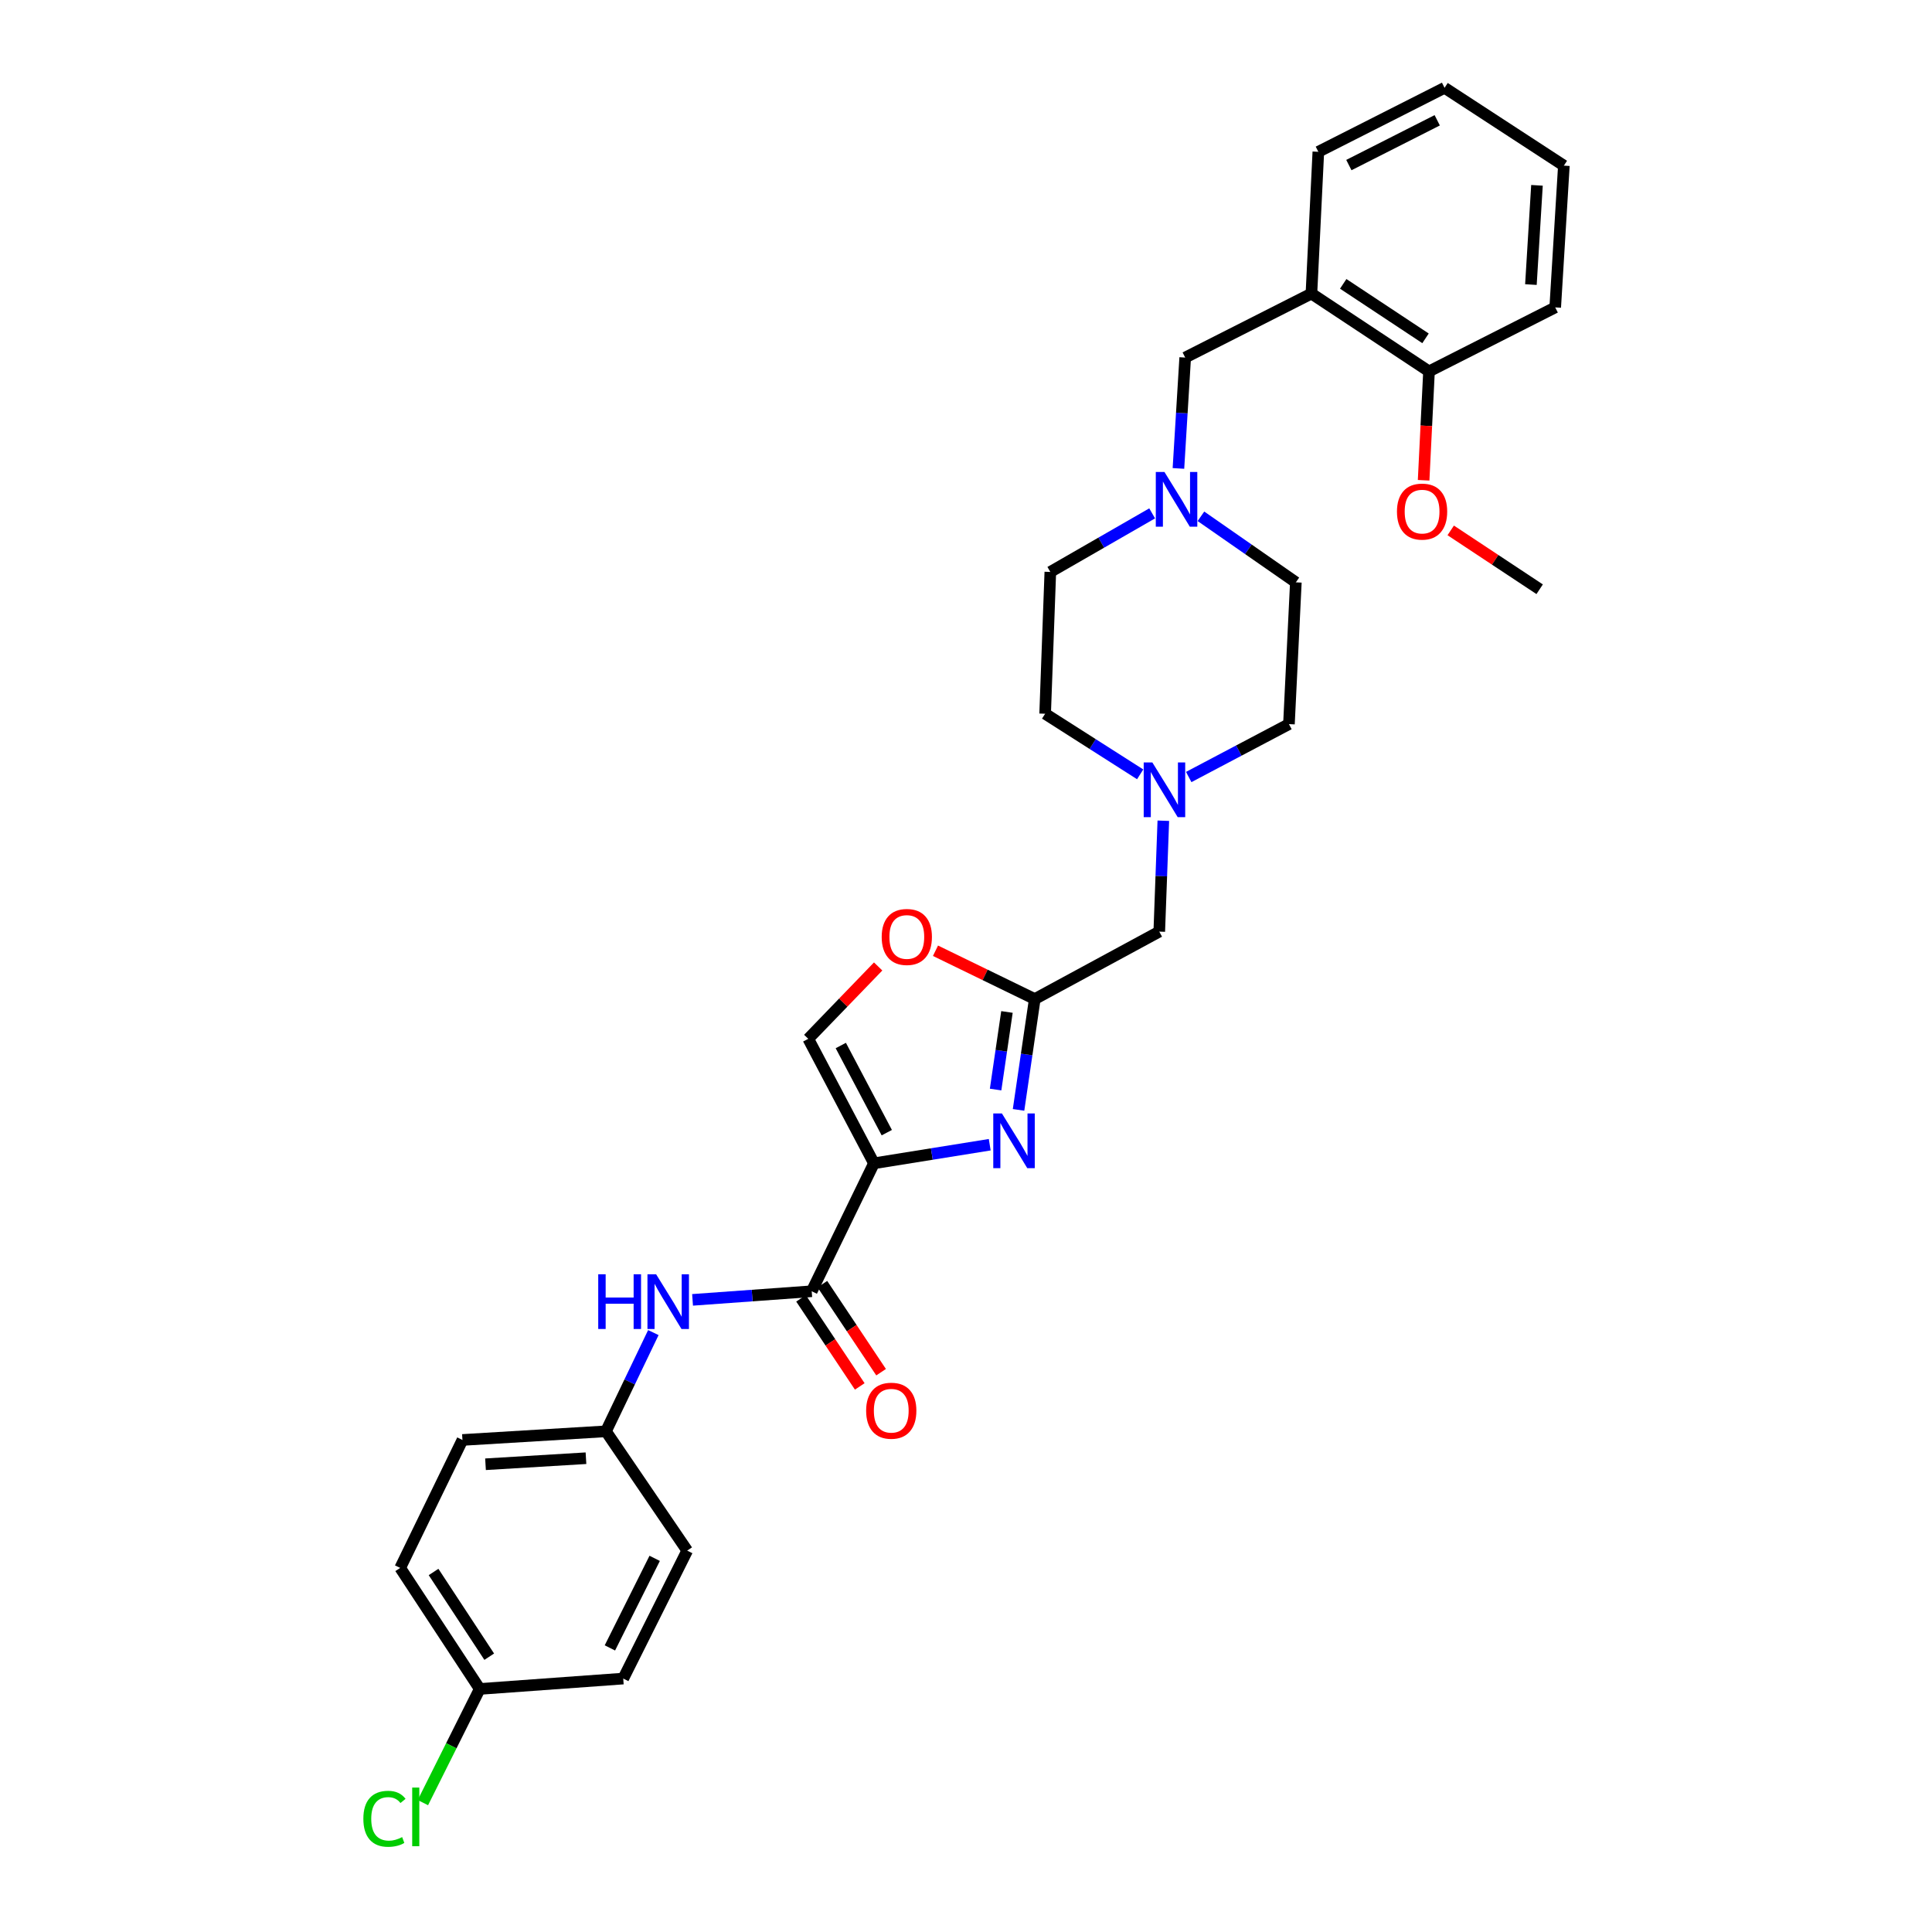 <?xml version='1.0' encoding='iso-8859-1'?>
<svg version='1.1' baseProfile='full'
              xmlns='http://www.w3.org/2000/svg'
                      xmlns:rdkit='http://www.rdkit.org/xml'
                      xmlns:xlink='http://www.w3.org/1999/xlink'
                  xml:space='preserve'
width='1000px' height='1000px' viewBox='0 0 1000 1000'>
<!-- END OF HEADER -->
<rect style='opacity:1.0;fill:#FFFFFF;stroke:none' width='1000' height='1000' x='0' y='0'> </rect>
<path class='bond-0' d='M 804.978,159.11 L 809.454,85.729' style='fill:none;fill-rule:evenodd;stroke:#000000;stroke-width:6px;stroke-linecap:butt;stroke-linejoin:miter;stroke-opacity:1' />
<path class='bond-0' d='M 792.399,147.295 L 795.533,95.928' style='fill:none;fill-rule:evenodd;stroke:#000000;stroke-width:6px;stroke-linecap:butt;stroke-linejoin:miter;stroke-opacity:1' />
<path class='bond-1' d='M 804.978,159.11 L 739.65,192.231' style='fill:none;fill-rule:evenodd;stroke:#000000;stroke-width:6px;stroke-linecap:butt;stroke-linejoin:miter;stroke-opacity:1' />
<path class='bond-2' d='M 621.601,267.238 L 646.166,284.328' style='fill:none;fill-rule:evenodd;stroke:#0000FF;stroke-width:6px;stroke-linecap:butt;stroke-linejoin:miter;stroke-opacity:1' />
<path class='bond-2' d='M 646.166,284.328 L 670.731,301.418' style='fill:none;fill-rule:evenodd;stroke:#000000;stroke-width:6px;stroke-linecap:butt;stroke-linejoin:miter;stroke-opacity:1' />
<path class='bond-3' d='M 609.957,242.46 L 611.707,213.765' style='fill:none;fill-rule:evenodd;stroke:#0000FF;stroke-width:6px;stroke-linecap:butt;stroke-linejoin:miter;stroke-opacity:1' />
<path class='bond-3' d='M 611.707,213.765 L 613.457,185.07' style='fill:none;fill-rule:evenodd;stroke:#000000;stroke-width:6px;stroke-linecap:butt;stroke-linejoin:miter;stroke-opacity:1' />
<path class='bond-4' d='M 596.356,265.72 L 570.001,280.881' style='fill:none;fill-rule:evenodd;stroke:#0000FF;stroke-width:6px;stroke-linecap:butt;stroke-linejoin:miter;stroke-opacity:1' />
<path class='bond-4' d='M 570.001,280.881 L 543.646,296.041' style='fill:none;fill-rule:evenodd;stroke:#000000;stroke-width:6px;stroke-linecap:butt;stroke-linejoin:miter;stroke-opacity:1' />
<path class='bond-5' d='M 613.457,185.07 L 678.792,151.956' style='fill:none;fill-rule:evenodd;stroke:#000000;stroke-width:6px;stroke-linecap:butt;stroke-linejoin:miter;stroke-opacity:1' />
<path class='bond-6' d='M 809.454,85.729 L 747.704,45.455' style='fill:none;fill-rule:evenodd;stroke:#000000;stroke-width:6px;stroke-linecap:butt;stroke-linejoin:miter;stroke-opacity:1' />
<path class='bond-7' d='M 747.704,45.455 L 682.369,78.568' style='fill:none;fill-rule:evenodd;stroke:#000000;stroke-width:6px;stroke-linecap:butt;stroke-linejoin:miter;stroke-opacity:1' />
<path class='bond-7' d='M 743.905,62.263 L 698.171,85.442' style='fill:none;fill-rule:evenodd;stroke:#000000;stroke-width:6px;stroke-linecap:butt;stroke-linejoin:miter;stroke-opacity:1' />
<path class='bond-8' d='M 207.141,811.551 L 248.308,874.194' style='fill:none;fill-rule:evenodd;stroke:#000000;stroke-width:6px;stroke-linecap:butt;stroke-linejoin:miter;stroke-opacity:1' />
<path class='bond-8' d='M 224.41,813.657 L 253.227,857.507' style='fill:none;fill-rule:evenodd;stroke:#000000;stroke-width:6px;stroke-linecap:butt;stroke-linejoin:miter;stroke-opacity:1' />
<path class='bond-9' d='M 207.141,811.551 L 239.362,745.317' style='fill:none;fill-rule:evenodd;stroke:#000000;stroke-width:6px;stroke-linecap:butt;stroke-linejoin:miter;stroke-opacity:1' />
<path class='bond-10' d='M 420.145,668.352 L 389.305,670.581' style='fill:none;fill-rule:evenodd;stroke:#000000;stroke-width:6px;stroke-linecap:butt;stroke-linejoin:miter;stroke-opacity:1' />
<path class='bond-10' d='M 389.305,670.581 L 358.466,672.81' style='fill:none;fill-rule:evenodd;stroke:#0000FF;stroke-width:6px;stroke-linecap:butt;stroke-linejoin:miter;stroke-opacity:1' />
<path class='bond-11' d='M 414.622,672.033 L 429.814,694.821' style='fill:none;fill-rule:evenodd;stroke:#000000;stroke-width:6px;stroke-linecap:butt;stroke-linejoin:miter;stroke-opacity:1' />
<path class='bond-11' d='M 429.814,694.821 L 445.005,717.609' style='fill:none;fill-rule:evenodd;stroke:#FF0000;stroke-width:6px;stroke-linecap:butt;stroke-linejoin:miter;stroke-opacity:1' />
<path class='bond-11' d='M 425.667,664.67 L 440.859,687.457' style='fill:none;fill-rule:evenodd;stroke:#000000;stroke-width:6px;stroke-linecap:butt;stroke-linejoin:miter;stroke-opacity:1' />
<path class='bond-11' d='M 440.859,687.457 L 456.051,710.245' style='fill:none;fill-rule:evenodd;stroke:#FF0000;stroke-width:6px;stroke-linecap:butt;stroke-linejoin:miter;stroke-opacity:1' />
<path class='bond-12' d='M 420.145,668.352 L 452.358,602.124' style='fill:none;fill-rule:evenodd;stroke:#000000;stroke-width:6px;stroke-linecap:butt;stroke-linejoin:miter;stroke-opacity:1' />
<path class='bond-13' d='M 338.174,689.742 L 325.908,715.295' style='fill:none;fill-rule:evenodd;stroke:#0000FF;stroke-width:6px;stroke-linecap:butt;stroke-linejoin:miter;stroke-opacity:1' />
<path class='bond-13' d='M 325.908,715.295 L 313.643,740.848' style='fill:none;fill-rule:evenodd;stroke:#000000;stroke-width:6px;stroke-linecap:butt;stroke-linejoin:miter;stroke-opacity:1' />
<path class='bond-14' d='M 248.308,874.194 L 322.589,868.825' style='fill:none;fill-rule:evenodd;stroke:#000000;stroke-width:6px;stroke-linecap:butt;stroke-linejoin:miter;stroke-opacity:1' />
<path class='bond-15' d='M 248.308,874.194 L 233.597,903.617' style='fill:none;fill-rule:evenodd;stroke:#000000;stroke-width:6px;stroke-linecap:butt;stroke-linejoin:miter;stroke-opacity:1' />
<path class='bond-15' d='M 233.597,903.617 L 218.885,933.039' style='fill:none;fill-rule:evenodd;stroke:#00CC00;stroke-width:6px;stroke-linecap:butt;stroke-linejoin:miter;stroke-opacity:1' />
<path class='bond-16' d='M 615.281,402.181 L 641.218,388.49' style='fill:none;fill-rule:evenodd;stroke:#0000FF;stroke-width:6px;stroke-linecap:butt;stroke-linejoin:miter;stroke-opacity:1' />
<path class='bond-16' d='M 641.218,388.49 L 667.154,374.798' style='fill:none;fill-rule:evenodd;stroke:#000000;stroke-width:6px;stroke-linecap:butt;stroke-linejoin:miter;stroke-opacity:1' />
<path class='bond-17' d='M 602.134,424.808 L 601.085,453.504' style='fill:none;fill-rule:evenodd;stroke:#0000FF;stroke-width:6px;stroke-linecap:butt;stroke-linejoin:miter;stroke-opacity:1' />
<path class='bond-17' d='M 601.085,453.504 L 600.035,482.2' style='fill:none;fill-rule:evenodd;stroke:#000000;stroke-width:6px;stroke-linecap:butt;stroke-linejoin:miter;stroke-opacity:1' />
<path class='bond-18' d='M 590.148,400.795 L 565.555,385.112' style='fill:none;fill-rule:evenodd;stroke:#0000FF;stroke-width:6px;stroke-linecap:butt;stroke-linejoin:miter;stroke-opacity:1' />
<path class='bond-18' d='M 565.555,385.112 L 540.961,369.429' style='fill:none;fill-rule:evenodd;stroke:#000000;stroke-width:6px;stroke-linecap:butt;stroke-linejoin:miter;stroke-opacity:1' />
<path class='bond-19' d='M 540.961,369.429 L 543.646,296.041' style='fill:none;fill-rule:evenodd;stroke:#000000;stroke-width:6px;stroke-linecap:butt;stroke-linejoin:miter;stroke-opacity:1' />
<path class='bond-20' d='M 454.53,500.241 L 436.441,518.965' style='fill:none;fill-rule:evenodd;stroke:#FF0000;stroke-width:6px;stroke-linecap:butt;stroke-linejoin:miter;stroke-opacity:1' />
<path class='bond-20' d='M 436.441,518.965 L 418.353,537.689' style='fill:none;fill-rule:evenodd;stroke:#000000;stroke-width:6px;stroke-linecap:butt;stroke-linejoin:miter;stroke-opacity:1' />
<path class='bond-21' d='M 484.206,492.105 L 509.899,504.606' style='fill:none;fill-rule:evenodd;stroke:#FF0000;stroke-width:6px;stroke-linecap:butt;stroke-linejoin:miter;stroke-opacity:1' />
<path class='bond-21' d='M 509.899,504.606 L 535.592,517.106' style='fill:none;fill-rule:evenodd;stroke:#000000;stroke-width:6px;stroke-linecap:butt;stroke-linejoin:miter;stroke-opacity:1' />
<path class='bond-22' d='M 418.353,537.689 L 452.358,602.124' style='fill:none;fill-rule:evenodd;stroke:#000000;stroke-width:6px;stroke-linecap:butt;stroke-linejoin:miter;stroke-opacity:1' />
<path class='bond-22' d='M 435.194,541.159 L 458.998,586.263' style='fill:none;fill-rule:evenodd;stroke:#000000;stroke-width:6px;stroke-linecap:butt;stroke-linejoin:miter;stroke-opacity:1' />
<path class='bond-23' d='M 452.358,602.124 L 482.319,597.315' style='fill:none;fill-rule:evenodd;stroke:#000000;stroke-width:6px;stroke-linecap:butt;stroke-linejoin:miter;stroke-opacity:1' />
<path class='bond-23' d='M 482.319,597.315 L 512.279,592.505' style='fill:none;fill-rule:evenodd;stroke:#0000FF;stroke-width:6px;stroke-linecap:butt;stroke-linejoin:miter;stroke-opacity:1' />
<path class='bond-24' d='M 527.198,574.473 L 531.395,545.789' style='fill:none;fill-rule:evenodd;stroke:#0000FF;stroke-width:6px;stroke-linecap:butt;stroke-linejoin:miter;stroke-opacity:1' />
<path class='bond-24' d='M 531.395,545.789 L 535.592,517.106' style='fill:none;fill-rule:evenodd;stroke:#000000;stroke-width:6px;stroke-linecap:butt;stroke-linejoin:miter;stroke-opacity:1' />
<path class='bond-24' d='M 515.322,563.946 L 518.26,543.867' style='fill:none;fill-rule:evenodd;stroke:#0000FF;stroke-width:6px;stroke-linecap:butt;stroke-linejoin:miter;stroke-opacity:1' />
<path class='bond-24' d='M 518.26,543.867 L 521.198,523.789' style='fill:none;fill-rule:evenodd;stroke:#000000;stroke-width:6px;stroke-linecap:butt;stroke-linejoin:miter;stroke-opacity:1' />
<path class='bond-25' d='M 535.592,517.106 L 600.035,482.2' style='fill:none;fill-rule:evenodd;stroke:#000000;stroke-width:6px;stroke-linecap:butt;stroke-linejoin:miter;stroke-opacity:1' />
<path class='bond-26' d='M 667.154,374.798 L 670.731,301.418' style='fill:none;fill-rule:evenodd;stroke:#000000;stroke-width:6px;stroke-linecap:butt;stroke-linejoin:miter;stroke-opacity:1' />
<path class='bond-27' d='M 322.589,868.825 L 355.702,802.598' style='fill:none;fill-rule:evenodd;stroke:#000000;stroke-width:6px;stroke-linecap:butt;stroke-linejoin:miter;stroke-opacity:1' />
<path class='bond-27' d='M 315.682,852.955 L 338.862,806.596' style='fill:none;fill-rule:evenodd;stroke:#000000;stroke-width:6px;stroke-linecap:butt;stroke-linejoin:miter;stroke-opacity:1' />
<path class='bond-28' d='M 355.702,802.598 L 313.643,740.848' style='fill:none;fill-rule:evenodd;stroke:#000000;stroke-width:6px;stroke-linecap:butt;stroke-linejoin:miter;stroke-opacity:1' />
<path class='bond-29' d='M 313.643,740.848 L 239.362,745.317' style='fill:none;fill-rule:evenodd;stroke:#000000;stroke-width:6px;stroke-linecap:butt;stroke-linejoin:miter;stroke-opacity:1' />
<path class='bond-29' d='M 303.298,754.769 L 251.301,757.897' style='fill:none;fill-rule:evenodd;stroke:#000000;stroke-width:6px;stroke-linecap:butt;stroke-linejoin:miter;stroke-opacity:1' />
<path class='bond-30' d='M 682.369,78.568 L 678.792,151.956' style='fill:none;fill-rule:evenodd;stroke:#000000;stroke-width:6px;stroke-linecap:butt;stroke-linejoin:miter;stroke-opacity:1' />
<path class='bond-31' d='M 678.792,151.956 L 739.65,192.231' style='fill:none;fill-rule:evenodd;stroke:#000000;stroke-width:6px;stroke-linecap:butt;stroke-linejoin:miter;stroke-opacity:1' />
<path class='bond-31' d='M 695.247,146.927 L 737.848,175.12' style='fill:none;fill-rule:evenodd;stroke:#000000;stroke-width:6px;stroke-linecap:butt;stroke-linejoin:miter;stroke-opacity:1' />
<path class='bond-32' d='M 739.65,192.231 L 738.257,220.408' style='fill:none;fill-rule:evenodd;stroke:#000000;stroke-width:6px;stroke-linecap:butt;stroke-linejoin:miter;stroke-opacity:1' />
<path class='bond-32' d='M 738.257,220.408 L 736.864,248.585' style='fill:none;fill-rule:evenodd;stroke:#FF0000;stroke-width:6px;stroke-linecap:butt;stroke-linejoin:miter;stroke-opacity:1' />
<path class='bond-33' d='M 750.891,274.53 L 773.907,289.762' style='fill:none;fill-rule:evenodd;stroke:#FF0000;stroke-width:6px;stroke-linecap:butt;stroke-linejoin:miter;stroke-opacity:1' />
<path class='bond-33' d='M 773.907,289.762 L 796.924,304.994' style='fill:none;fill-rule:evenodd;stroke:#000000;stroke-width:6px;stroke-linecap:butt;stroke-linejoin:miter;stroke-opacity:1' />
<path  class='atom-1' d='M 602.721 244.298
L 612.001 259.298
Q 612.921 260.778, 614.401 263.458
Q 615.881 266.138, 615.961 266.298
L 615.961 244.298
L 619.721 244.298
L 619.721 272.618
L 615.841 272.618
L 605.881 256.218
Q 604.721 254.298, 603.481 252.098
Q 602.281 249.898, 601.921 249.218
L 601.921 272.618
L 598.241 272.618
L 598.241 244.298
L 602.721 244.298
' fill='#0000FF'/>
<path  class='atom-7' d='M 309.644 659.561
L 313.484 659.561
L 313.484 671.601
L 327.964 671.601
L 327.964 659.561
L 331.804 659.561
L 331.804 687.881
L 327.964 687.881
L 327.964 674.801
L 313.484 674.801
L 313.484 687.881
L 309.644 687.881
L 309.644 659.561
' fill='#0000FF'/>
<path  class='atom-7' d='M 339.604 659.561
L 348.884 674.561
Q 349.804 676.041, 351.284 678.721
Q 352.764 681.401, 352.844 681.561
L 352.844 659.561
L 356.604 659.561
L 356.604 687.881
L 352.724 687.881
L 342.764 671.481
Q 341.604 669.561, 340.364 667.361
Q 339.164 665.161, 338.804 664.481
L 338.804 687.881
L 335.124 687.881
L 335.124 659.561
L 339.604 659.561
' fill='#0000FF'/>
<path  class='atom-8' d='M 448.312 730.182
Q 448.312 723.382, 451.672 719.582
Q 455.032 715.782, 461.312 715.782
Q 467.592 715.782, 470.952 719.582
Q 474.312 723.382, 474.312 730.182
Q 474.312 737.062, 470.912 740.982
Q 467.512 744.862, 461.312 744.862
Q 455.072 744.862, 451.672 740.982
Q 448.312 737.102, 448.312 730.182
M 461.312 741.662
Q 465.632 741.662, 467.952 738.782
Q 470.312 735.862, 470.312 730.182
Q 470.312 724.622, 467.952 721.822
Q 465.632 718.982, 461.312 718.982
Q 456.992 718.982, 454.632 721.782
Q 452.312 724.582, 452.312 730.182
Q 452.312 735.902, 454.632 738.782
Q 456.992 741.662, 461.312 741.662
' fill='#FF0000'/>
<path  class='atom-10' d='M 596.459 394.652
L 605.739 409.652
Q 606.659 411.132, 608.139 413.812
Q 609.619 416.492, 609.699 416.652
L 609.699 394.652
L 613.459 394.652
L 613.459 422.972
L 609.579 422.972
L 599.619 406.572
Q 598.459 404.652, 597.219 402.452
Q 596.019 400.252, 595.659 399.572
L 595.659 422.972
L 591.979 422.972
L 591.979 394.652
L 596.459 394.652
' fill='#0000FF'/>
<path  class='atom-12' d='M 456.365 484.965
Q 456.365 478.165, 459.725 474.365
Q 463.085 470.565, 469.365 470.565
Q 475.645 470.565, 479.005 474.365
Q 482.365 478.165, 482.365 484.965
Q 482.365 491.845, 478.965 495.765
Q 475.565 499.645, 469.365 499.645
Q 463.125 499.645, 459.725 495.765
Q 456.365 491.885, 456.365 484.965
M 469.365 496.445
Q 473.685 496.445, 476.005 493.565
Q 478.365 490.645, 478.365 484.965
Q 478.365 479.405, 476.005 476.605
Q 473.685 473.765, 469.365 473.765
Q 465.045 473.765, 462.685 476.565
Q 460.365 479.365, 460.365 484.965
Q 460.365 490.685, 462.685 493.565
Q 465.045 496.445, 469.365 496.445
' fill='#FF0000'/>
<path  class='atom-15' d='M 518.594 576.327
L 527.874 591.327
Q 528.794 592.807, 530.274 595.487
Q 531.754 598.167, 531.834 598.327
L 531.834 576.327
L 535.594 576.327
L 535.594 604.647
L 531.714 604.647
L 521.754 588.247
Q 520.594 586.327, 519.354 584.127
Q 518.154 581.927, 517.794 581.247
L 517.794 604.647
L 514.114 604.647
L 514.114 576.327
L 518.594 576.327
' fill='#0000FF'/>
<path  class='atom-25' d='M 188.074 941.402
Q 188.074 934.362, 191.354 930.682
Q 194.674 926.962, 200.954 926.962
Q 206.794 926.962, 209.914 931.082
L 207.274 933.242
Q 204.994 930.242, 200.954 930.242
Q 196.674 930.242, 194.394 933.122
Q 192.154 935.962, 192.154 941.402
Q 192.154 947.002, 194.474 949.882
Q 196.834 952.762, 201.394 952.762
Q 204.514 952.762, 208.154 950.882
L 209.274 953.882
Q 207.794 954.842, 205.554 955.402
Q 203.314 955.962, 200.834 955.962
Q 194.674 955.962, 191.354 952.202
Q 188.074 948.442, 188.074 941.402
' fill='#00CC00'/>
<path  class='atom-25' d='M 213.354 925.242
L 217.034 925.242
L 217.034 955.602
L 213.354 955.602
L 213.354 925.242
' fill='#00CC00'/>
<path  class='atom-29' d='M 723.066 264.8
Q 723.066 258, 726.426 254.2
Q 729.786 250.4, 736.066 250.4
Q 742.346 250.4, 745.706 254.2
Q 749.066 258, 749.066 264.8
Q 749.066 271.68, 745.666 275.6
Q 742.266 279.48, 736.066 279.48
Q 729.826 279.48, 726.426 275.6
Q 723.066 271.72, 723.066 264.8
M 736.066 276.28
Q 740.386 276.28, 742.706 273.4
Q 745.066 270.48, 745.066 264.8
Q 745.066 259.24, 742.706 256.44
Q 740.386 253.6, 736.066 253.6
Q 731.746 253.6, 729.386 256.4
Q 727.066 259.2, 727.066 264.8
Q 727.066 270.52, 729.386 273.4
Q 731.746 276.28, 736.066 276.28
' fill='#FF0000'/>
</svg>
